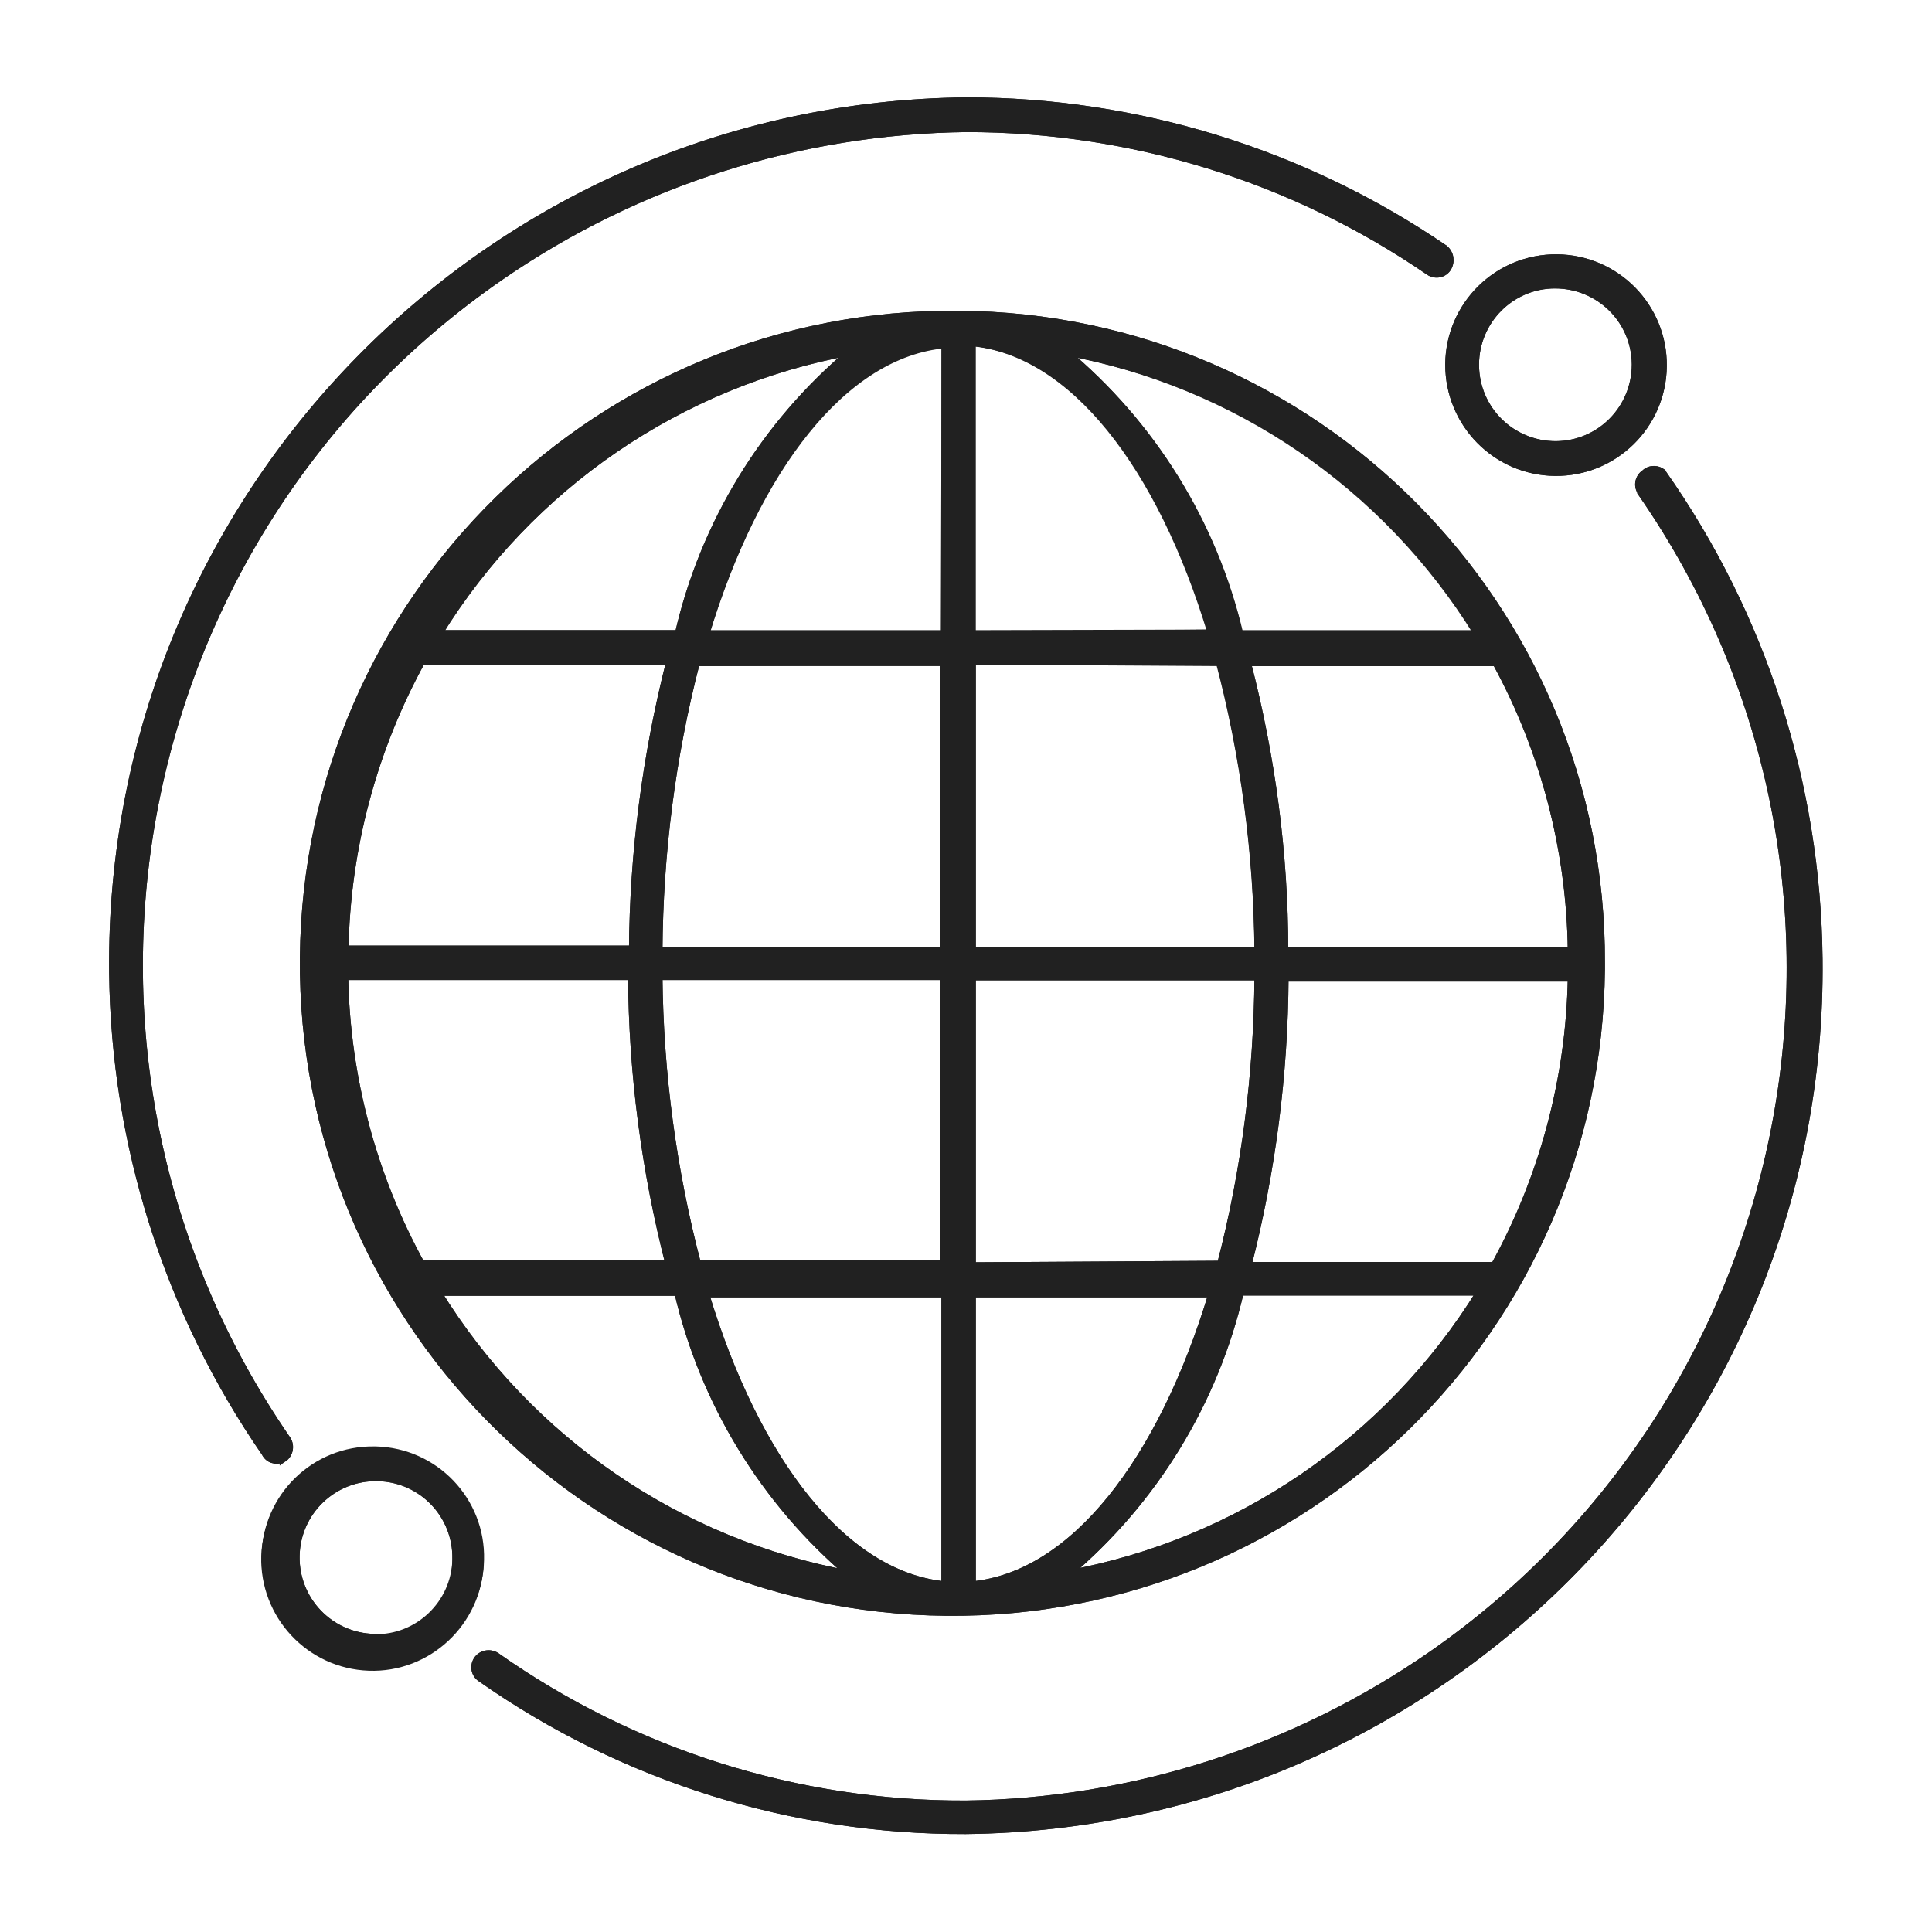 <?xml version="1.0" encoding="UTF-8"?><svg id="uuid-64371468-1866-4ab8-863d-853a255b0dbb" xmlns="http://www.w3.org/2000/svg" width="64" height="64" viewBox="0 0 64 64"><g id="uuid-4c94286a-b2f7-437d-81e7-e48ca59b0289"><g id="uuid-6571ebdd-9e23-4ff2-9765-b0feab93747f"><path d="M35.35,52.15c2.87-2.42,4.88-5.7,5.73-9.36h7.96c-3.04,4.92-8.01,8.32-13.69,9.36M14.5,42.8h7.96c.85,3.65,2.85,6.93,5.71,9.36-5.68-1.04-10.65-4.44-13.68-9.36M28.21,11.64c-2.88,2.41-4.89,5.7-5.73,9.36h-7.96c3.03-4.92,8.01-8.32,13.69-9.36M42.55,31.5c0-3.23-.43-6.44-1.24-9.56h8.25c1.6,2.93,2.46,6.22,2.5,9.56,0,0-9.51,0-9.51,0ZM42.55,32.39h9.51c-.06,3.34-.94,6.62-2.55,9.54h-8.18c.8-3.12,1.21-6.32,1.23-9.54M32.2,41.94v-9.59h9.48c-.02,3.22-.43,6.43-1.24,9.54l-8.23.05h0ZM32.2,42.85h7.96c-1.68,5.56-4.6,9.34-7.96,9.66v-9.66ZM31.31,42.85v9.66c-3.36-.32-6.27-4.1-7.95-9.66,0,0,7.95,0,7.95,0ZM21.82,32.34h9.46v9.54h-8.18c-.82-3.12-1.25-6.32-1.28-9.54M20.93,32.34c.02,3.22.44,6.43,1.24,9.54h-8.22c-1.61-2.93-2.48-6.2-2.54-9.54h9.52ZM20.93,31.45h-9.51c.06-3.35.94-6.63,2.55-9.56h8.23c-.8,3.14-1.22,6.37-1.24,9.61M31.31,21.94v9.56h-9.49c.02-3.23.43-6.44,1.24-9.56,0,0,8.25,0,8.25,0ZM31.31,21.05h-7.95c1.68-5.56,4.6-9.34,7.95-9.64,0,0,0,9.64,0,9.64ZM40.42,21.94c.81,3.12,1.24,6.33,1.26,9.56h-9.48v-9.61s8.22.05,8.22.05ZM32.2,21.05v-9.71c3.36.3,6.28,4.08,7.96,9.64l-7.96.07ZM49.01,21.05h-7.95c-.85-3.68-2.89-6.99-5.8-9.41,5.68,1.04,10.66,4.44,13.69,9.36M31.75,10.42c-11.87-.11-21.58,9.42-21.69,21.29-.11,11.87,9.42,21.58,21.29,21.69s21.58-9.42,21.69-21.29v-.2c.05-11.81-9.48-21.42-21.29-21.49" fill="#212121" stroke="#212121" stroke-miterlimit="10" stroke-width=".25"/><path d="M35.35,52.15c2.87-2.42,4.88-5.7,5.73-9.36h7.96c-3.04,4.92-8.01,8.32-13.69,9.36ZM14.5,42.8h7.96c.85,3.65,2.85,6.93,5.71,9.36-5.68-1.04-10.65-4.44-13.68-9.36h.01ZM28.21,11.64c-2.88,2.41-4.89,5.7-5.73,9.36h-7.96c3.03-4.92,8.01-8.32,13.69-9.36ZM42.55,31.5c0-3.23-.43-6.44-1.24-9.56h8.25c1.6,2.93,2.46,6.22,2.5,9.56,0,0-9.51,0-9.51,0ZM42.55,32.39h9.51c-.06,3.34-.94,6.62-2.55,9.54h-8.18c.8-3.13,1.22-6.36,1.23-9.59v.05h0ZM32.2,41.94v-9.59h9.48c-.02,3.22-.43,6.43-1.24,9.54l-8.23.05h0ZM32.2,42.85h7.96c-1.68,5.56-4.6,9.34-7.96,9.66v-9.66ZM31.31,42.85v9.66c-3.36-.32-6.27-4.1-7.95-9.66,0,0,7.95,0,7.95,0ZM21.82,32.34h9.46v9.54h-8.18c-.82-3.12-1.25-6.32-1.28-9.54ZM20.93,32.34c.02,3.22.44,6.43,1.24,9.54h-8.22c-1.61-2.93-2.48-6.2-2.54-9.54h9.52ZM20.93,31.45h-9.51c.06-3.35.94-6.63,2.55-9.56h8.23c-.8,3.14-1.22,6.37-1.24,9.61l-.03-.05ZM31.28,21.89v9.61h-9.46c.02-3.23.43-6.44,1.24-9.56,0,0,8.22-.05,8.22-.05ZM31.28,21h-7.91c1.68-5.56,4.6-9.34,7.95-9.64l-.03,9.64h0ZM40.39,21.89c.83,3.14,1.26,6.37,1.29,9.61h-9.48v-9.61h8.19ZM32.17,21v-9.66c3.36.3,6.28,4.08,7.96,9.64l-7.96.02ZM48.97,21h-7.91c-.86-3.67-2.9-6.95-5.8-9.36,5.71,1.03,10.71,4.43,13.76,9.36h-.05ZM31.75,10.42c-11.87-.11-21.58,9.42-21.69,21.29-.11,11.87,9.42,21.58,21.29,21.69s21.58-9.42,21.69-21.29v-.2c.05-11.81-9.48-21.42-21.29-21.49Z" fill="#212121" stroke="#212121" stroke-miterlimit="10" stroke-width=".25"/><path d="M51.51,9.43c1.47,0,2.66,1.17,2.67,2.64,0,1.47-1.17,2.66-2.64,2.67-1.47,0-2.66-1.17-2.67-2.64v-.02c0-1.46,1.18-2.65,2.64-2.65M51.51,15.64c1.96.02,3.56-1.55,3.58-3.51.02-1.96-1.55-3.56-3.51-3.58-1.96-.02-3.56,1.55-3.58,3.51v.02c0,1.95,1.56,3.54,3.51,3.56" fill="#212121" stroke="#212121" stroke-miterlimit="10" stroke-width=".25"/><path d="M51.51,9.43c1.47,0,2.66,1.17,2.67,2.64,0,1.47-1.17,2.66-2.64,2.67-1.47,0-2.66-1.17-2.67-2.64v-.02c0-1.46,1.18-2.65,2.64-2.65ZM51.51,15.64c1.96.02,3.56-1.55,3.58-3.51.02-1.96-1.55-3.56-3.51-3.58-1.96-.02-3.56,1.55-3.58,3.51v.02c0,1.95,1.56,3.54,3.51,3.56Z" fill="#212121" stroke="#212121" stroke-miterlimit="10" stroke-width=".25"/><path d="M12.4,54.25c-1.47-.03-2.63-1.24-2.6-2.71.03-1.47,1.24-2.63,2.71-2.6,1.47.03,2.63,1.24,2.6,2.71v.02c0,1.46-1.18,2.65-2.64,2.65M12.46,48.1c-1.97-.06-3.61,1.48-3.68,3.44-.06,1.97,1.48,3.61,3.44,3.68s3.61-1.48,3.68-3.44v-.12c0-1.95-1.56-3.54-3.51-3.56" fill="#212121" stroke="#212121" stroke-miterlimit="10" stroke-width=".25"/><path d="M12.4,54.25c-1.47-.03-2.63-1.24-2.6-2.71.03-1.47,1.24-2.63,2.71-2.6,1.47.03,2.63,1.24,2.6,2.71v.02c-.04,1.46-1.25,2.62-2.71,2.59h0ZM12.4,48.04c-1.97-.03-3.58,1.54-3.61,3.51-.03,1.97,1.54,3.58,3.51,3.61,1.96.03,3.57-1.53,3.61-3.49.05-1.96-1.5-3.58-3.46-3.63-.02,0-.03,0-.05,0Z" fill="#212121" stroke="#212121" stroke-miterlimit="10" stroke-width=".25"/><path d="M55.09,15.68c-.17-.16-.44-.16-.6,0-.2.13-.26.4-.13.6,0,0,0,.01,0,.02,8.72,12.55,5.62,29.79-6.93,38.52-4.54,3.15-9.91,4.88-15.44,4.95-5.57.02-11.01-1.7-15.56-4.91-.21-.13-.49-.07-.62.13s-.08.47.12.6c4.7,3.3,10.32,5.06,16.06,5.04,15.77-.17,28.43-13.09,28.26-28.86-.06-5.77-1.86-11.38-5.18-16.1" fill="#212121" stroke="#212121" stroke-miterlimit="10" stroke-width=".25"/><path d="M55.09,15.68c-.17-.16-.44-.16-.6,0-.2.13-.26.4-.13.6,0,0,0,.01,0,.02,8.72,12.55,5.62,29.79-6.93,38.52-4.54,3.15-9.91,4.88-15.44,4.95-5.57.02-11.01-1.7-15.56-4.91-.21-.13-.49-.07-.62.13s-.08.47.12.6c4.7,3.3,10.32,5.06,16.06,5.04,15.77-.17,28.43-13.09,28.26-28.86-.06-5.77-1.86-11.38-5.18-16.1h.01Z" fill="#212121" stroke="#212121" stroke-miterlimit="10" stroke-width=".25"/><path d="M9.39,48.31c.2-.14.25-.42.12-.62C.82,35.09,3.99,17.83,16.59,9.15c4.54-3.13,9.91-4.83,15.42-4.9,5.48,0,10.83,1.65,15.34,4.75.2.13.47.08.6-.12.13-.21.09-.48-.1-.64-4.67-3.19-10.19-4.89-15.84-4.89-15.77.16-28.43,13.08-28.27,28.86.06,5.69,1.82,11.24,5.05,15.92.1.21.35.29.56.19.01,0,.03-.02.04-.02" fill="#212121" stroke="#212121" stroke-miterlimit="10" stroke-width=".25"/><path d="M9.39,48.31c.2-.14.25-.42.12-.62C.82,35.09,3.99,17.83,16.59,9.15c4.54-3.13,9.91-4.83,15.42-4.9,5.48,0,10.83,1.65,15.34,4.75.2.13.47.08.6-.12.13-.21.09-.48-.1-.64-4.67-3.19-10.19-4.89-15.84-4.89-15.77.16-28.43,13.08-28.27,28.86.06,5.69,1.82,11.24,5.05,15.92.1.21.35.29.56.19.01,0,.03-.02.04-.02h0Z" fill="#212121" stroke="#212121" stroke-miterlimit="10" stroke-width=".25"/></g></g></svg>